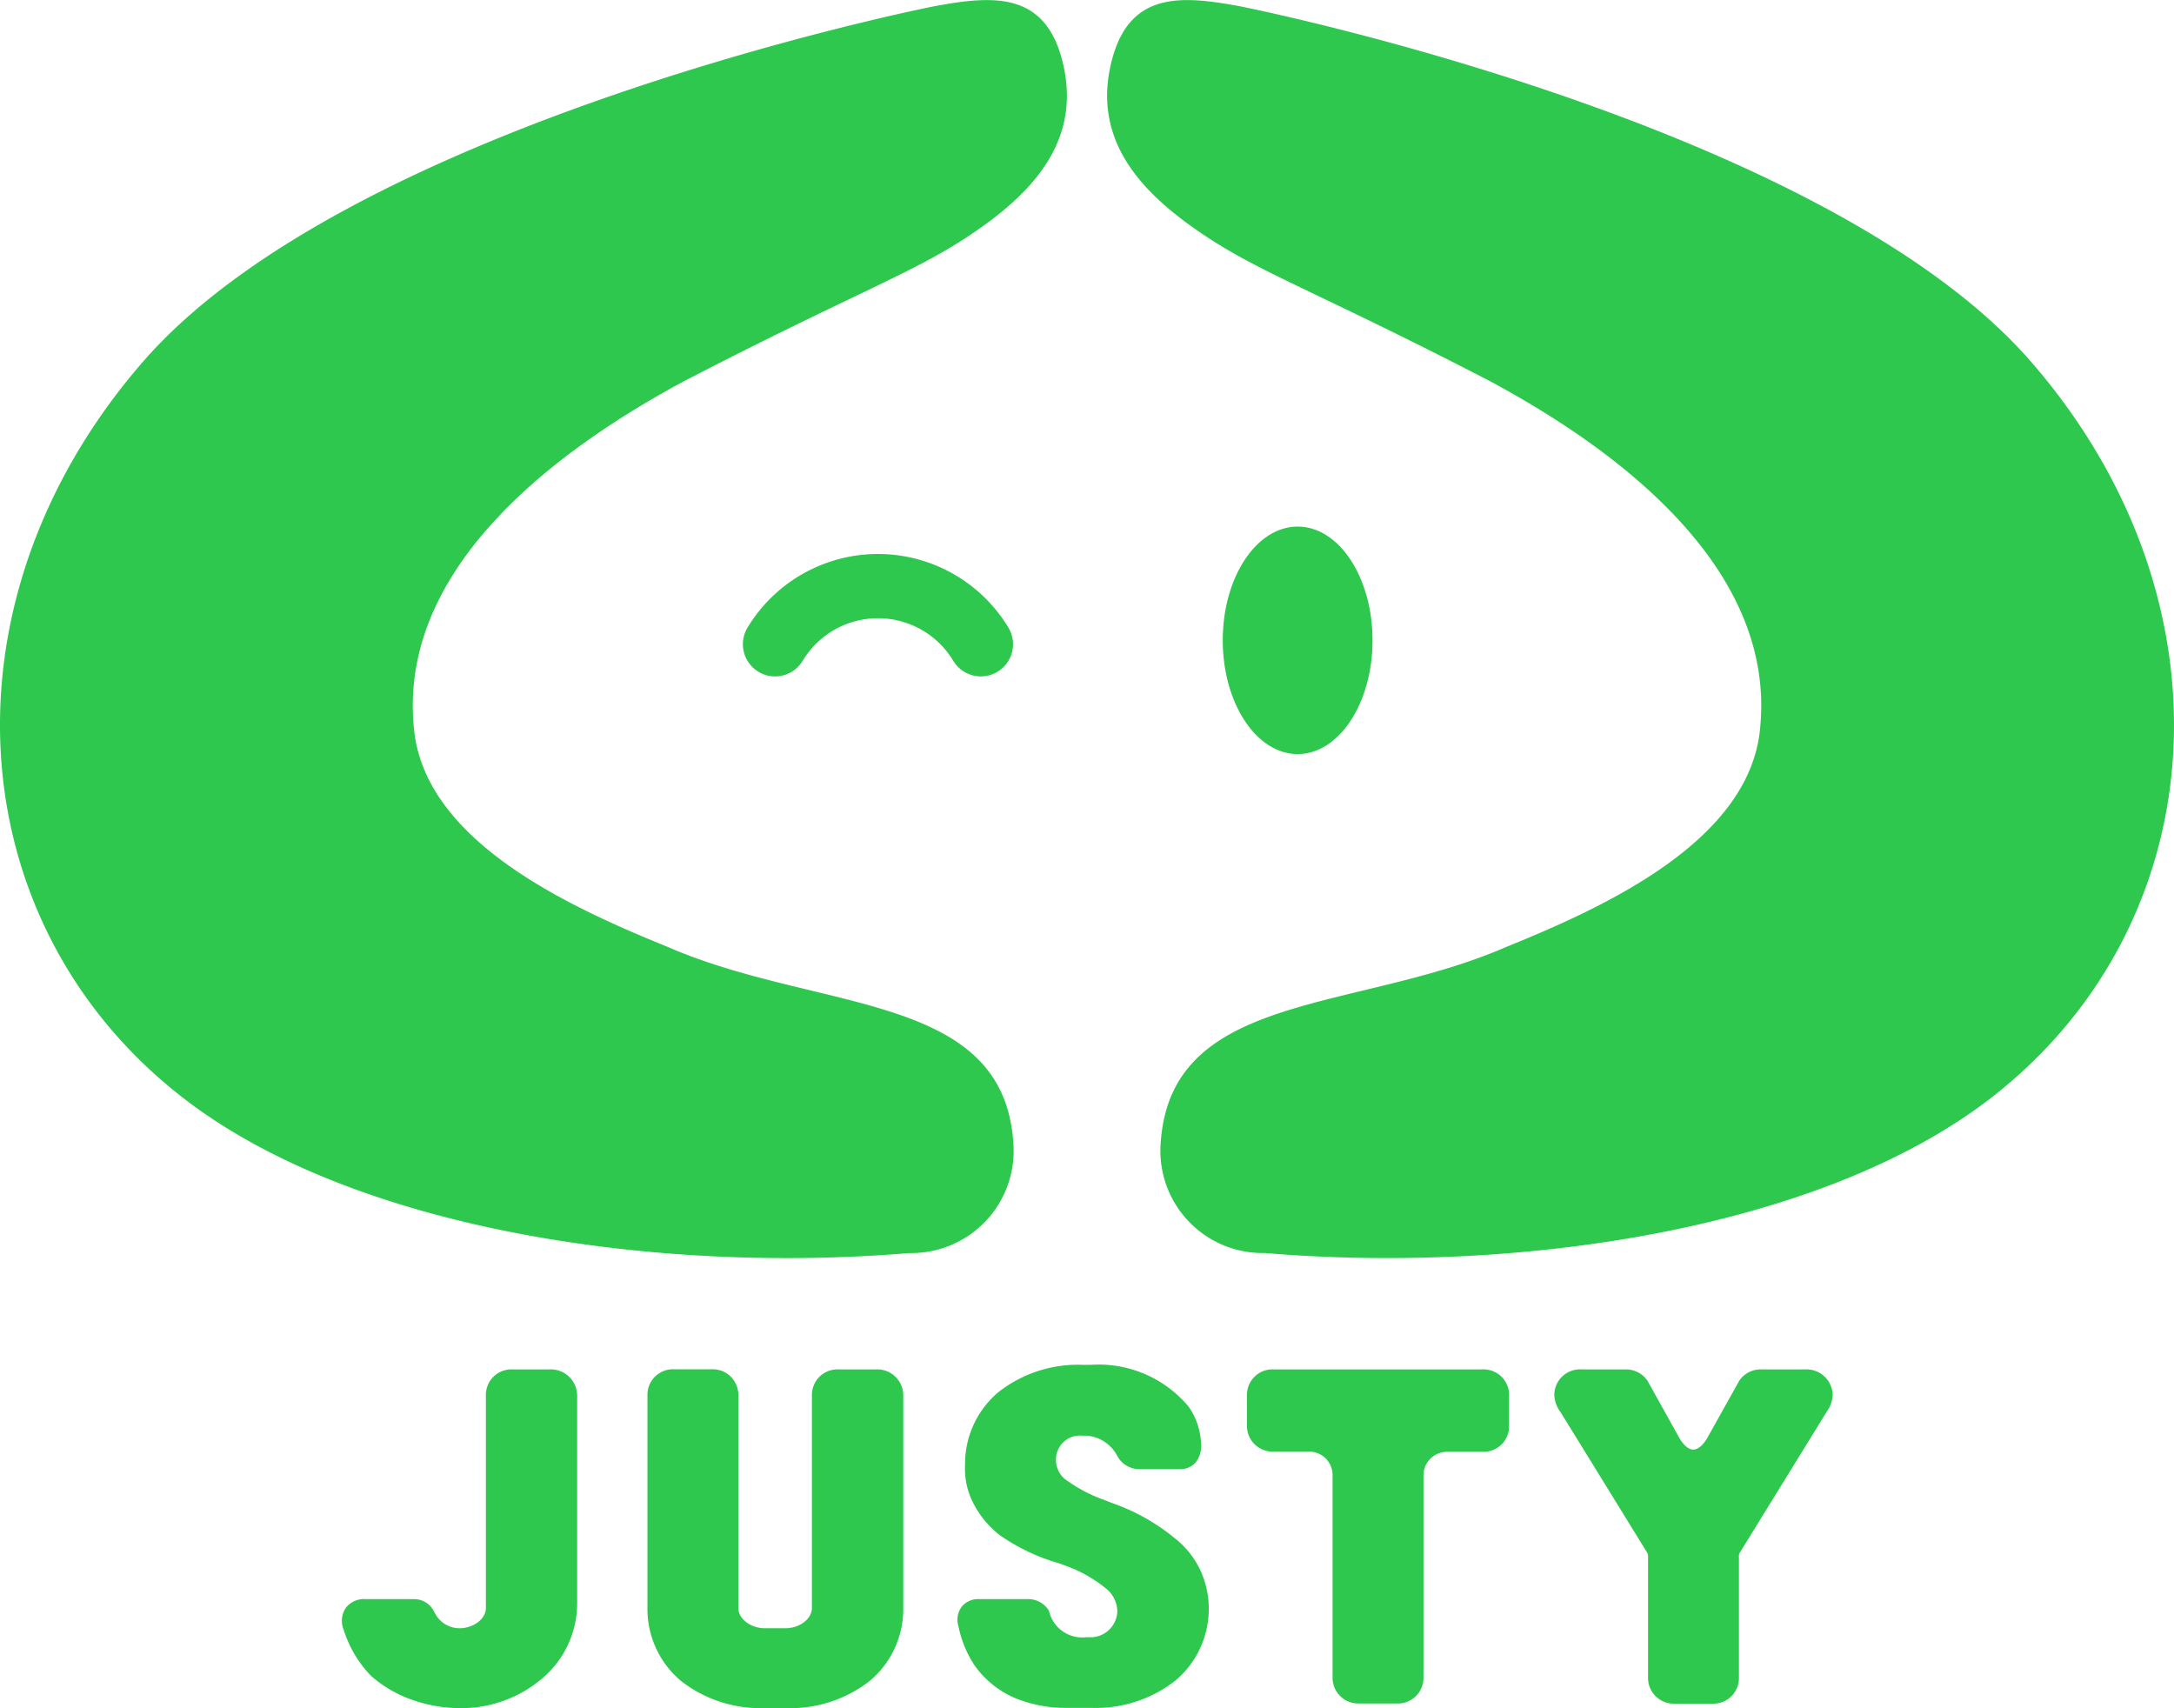 <svg xmlns="http://www.w3.org/2000/svg" width="56" height="44"><g fill="#2dc84d"><path data-name="Path 1664" d="M23.427 32.275a2.633 2.633 0 002.675-2.846c-.266-3.9-5.022-3.347-8.907-5.041-2.573-1.044-6.317-2.755-6.538-5.69-.385-4.245 3.981-7.282 7-8.9 4.456-2.3 5.842-2.749 7.329-3.743s2.822-2.3 2.426-4.279c-.407-2.021-1.8-1.9-3.354-1.614 0 0-14.981 2.958-20.371 9.15-5.466 6.282-4.725 14.811 1.364 19.217 4.413 3.187 11.974 4.282 18.376 3.746z"/><path data-name="Path 1665" d="M32.577 32.274a2.633 2.633 0 01-2.678-2.845c.266-3.9 5.022-3.347 8.907-5.041 2.573-1.044 6.317-2.755 6.538-5.69.385-4.245-3.981-7.282-7-8.9-4.456-2.3-5.842-2.749-7.329-3.743s-2.822-2.3-2.426-4.279c.407-2.021 1.8-1.9 3.354-1.614 0 0 14.981 2.958 20.371 9.151 5.463 6.28 4.725 14.81-1.361 19.216-4.416 3.186-11.976 4.282-18.376 3.745z"/><path data-name="Path 1666" d="M33.426 19.423c1.065 0 1.929-1.312 1.929-2.93s-.863-2.93-1.929-2.93-1.929 1.312-1.929 2.93.864 2.93 1.929 2.93z"/><path data-name="Path 1667" d="M25.986 16.183a3.925 3.925 0 00-6.741 0 .829.829 0 001.425.847 2.264 2.264 0 013.891 0 .829.829 0 001.425-.847z"/><path data-name="Path 1668" d="M14.168 35.272h-.962a.658.658 0 00-.69.672v5.476c0 .277-.317.519-.679.519a.708.708 0 01-.639-.4l-.011-.017a.57.57 0 00-.52-.333h-1.25a.586.586 0 00-.509.226.594.594 0 00-.057.559 2.989 2.989 0 00.7 1.185l.006.006a3.193 3.193 0 001.1.632 3.73 3.73 0 001.193.2 3.217 3.217 0 002.106-.756 2.537 2.537 0 00.911-1.936V35.95a.678.678 0 00-.699-.678z"/><path data-name="Path 1669" d="M22.565 35.272h-.961a.658.658 0 00-.69.672v5.476c0 .277-.317.519-.679.519h-.537c-.362 0-.679-.243-.679-.519v-5.479a.661.661 0 00-.69-.672h-.961a.658.658 0 00-.69.672v5.476a2.412 2.412 0 00.871 1.885 3.321 3.321 0 002.155.694h.537a3.321 3.321 0 002.155-.694 2.412 2.412 0 00.871-1.885v-5.476a.67.67 0 00-.702-.669z"/><path data-name="Path 1670" d="M38.183 35.272H32.81a.658.658 0 00-.69.672v.773a.661.661 0 00.69.672h.911a.605.605 0 01.605.6v5.216a.661.661 0 00.69.672h.961a.658.658 0 00.69-.672v-5.21a.605.605 0 01.605-.6h.911a.658.658 0 00.69-.672v-.773a.659.659 0 00-.69-.678z"/><path data-name="Path 1671" d="M46.495 35.272H45.37a.665.665 0 00-.566.288l-.817 1.462c-.113.2-.249.316-.368.316h-.002c-.119 0-.255-.113-.368-.316l-.814-1.462a.672.672 0 00-.566-.288h-1.125a.664.664 0 00-.707.649.776.776 0 00.153.44c.017.023 2.245 3.641 2.245 3.641a.158.158 0 01.017.085v3.122a.661.661 0 00.69.672h.961a.658.658 0 00.69-.672v-3.122a.146.146 0 01.017-.085l2.245-3.641a.776.776 0 00.153-.44.676.676 0 00-.713-.649z"/><path data-name="Path 1672" d="M30.911 40.427a2.308 2.308 0 00-.65-.807 5.3 5.3 0 00-1.623-.909c-.1-.04-.187-.073-.277-.107a3.9 3.9 0 01-.945-.519.652.652 0 01-.215-.519.616.616 0 01.673-.587h.124a.973.973 0 01.78.519.649.649 0 00.577.344h1.035a.536.536 0 00.39-.152.676.676 0 00.158-.5 1.774 1.774 0 00-.317-.954 3.018 3.018 0 00-2.521-1.082h-.215a3.321 3.321 0 00-2.155.694 2.412 2.412 0 00-.871 1.885 1.916 1.916 0 00.2.96 2.469 2.469 0 00.707.858 5.159 5.159 0 001.538.723l.164.062a3.5 3.5 0 011.058.61.769.769 0 01.255.565.692.692 0 01-.65.66h-.153a.876.876 0 01-.956-.677.02.02 0 00-.006-.011.62.62 0 00-.537-.294h-1.263a.541.541 0 00-.441.192.572.572 0 00-.085.514 2.828 2.828 0 00.413 1 2.471 2.471 0 001 .824 3.442 3.442 0 001.431.271h.577a3.321 3.321 0 002.155-.694 2.412 2.412 0 00.871-1.885 2.368 2.368 0 00-.226-.984z"/></g></svg>